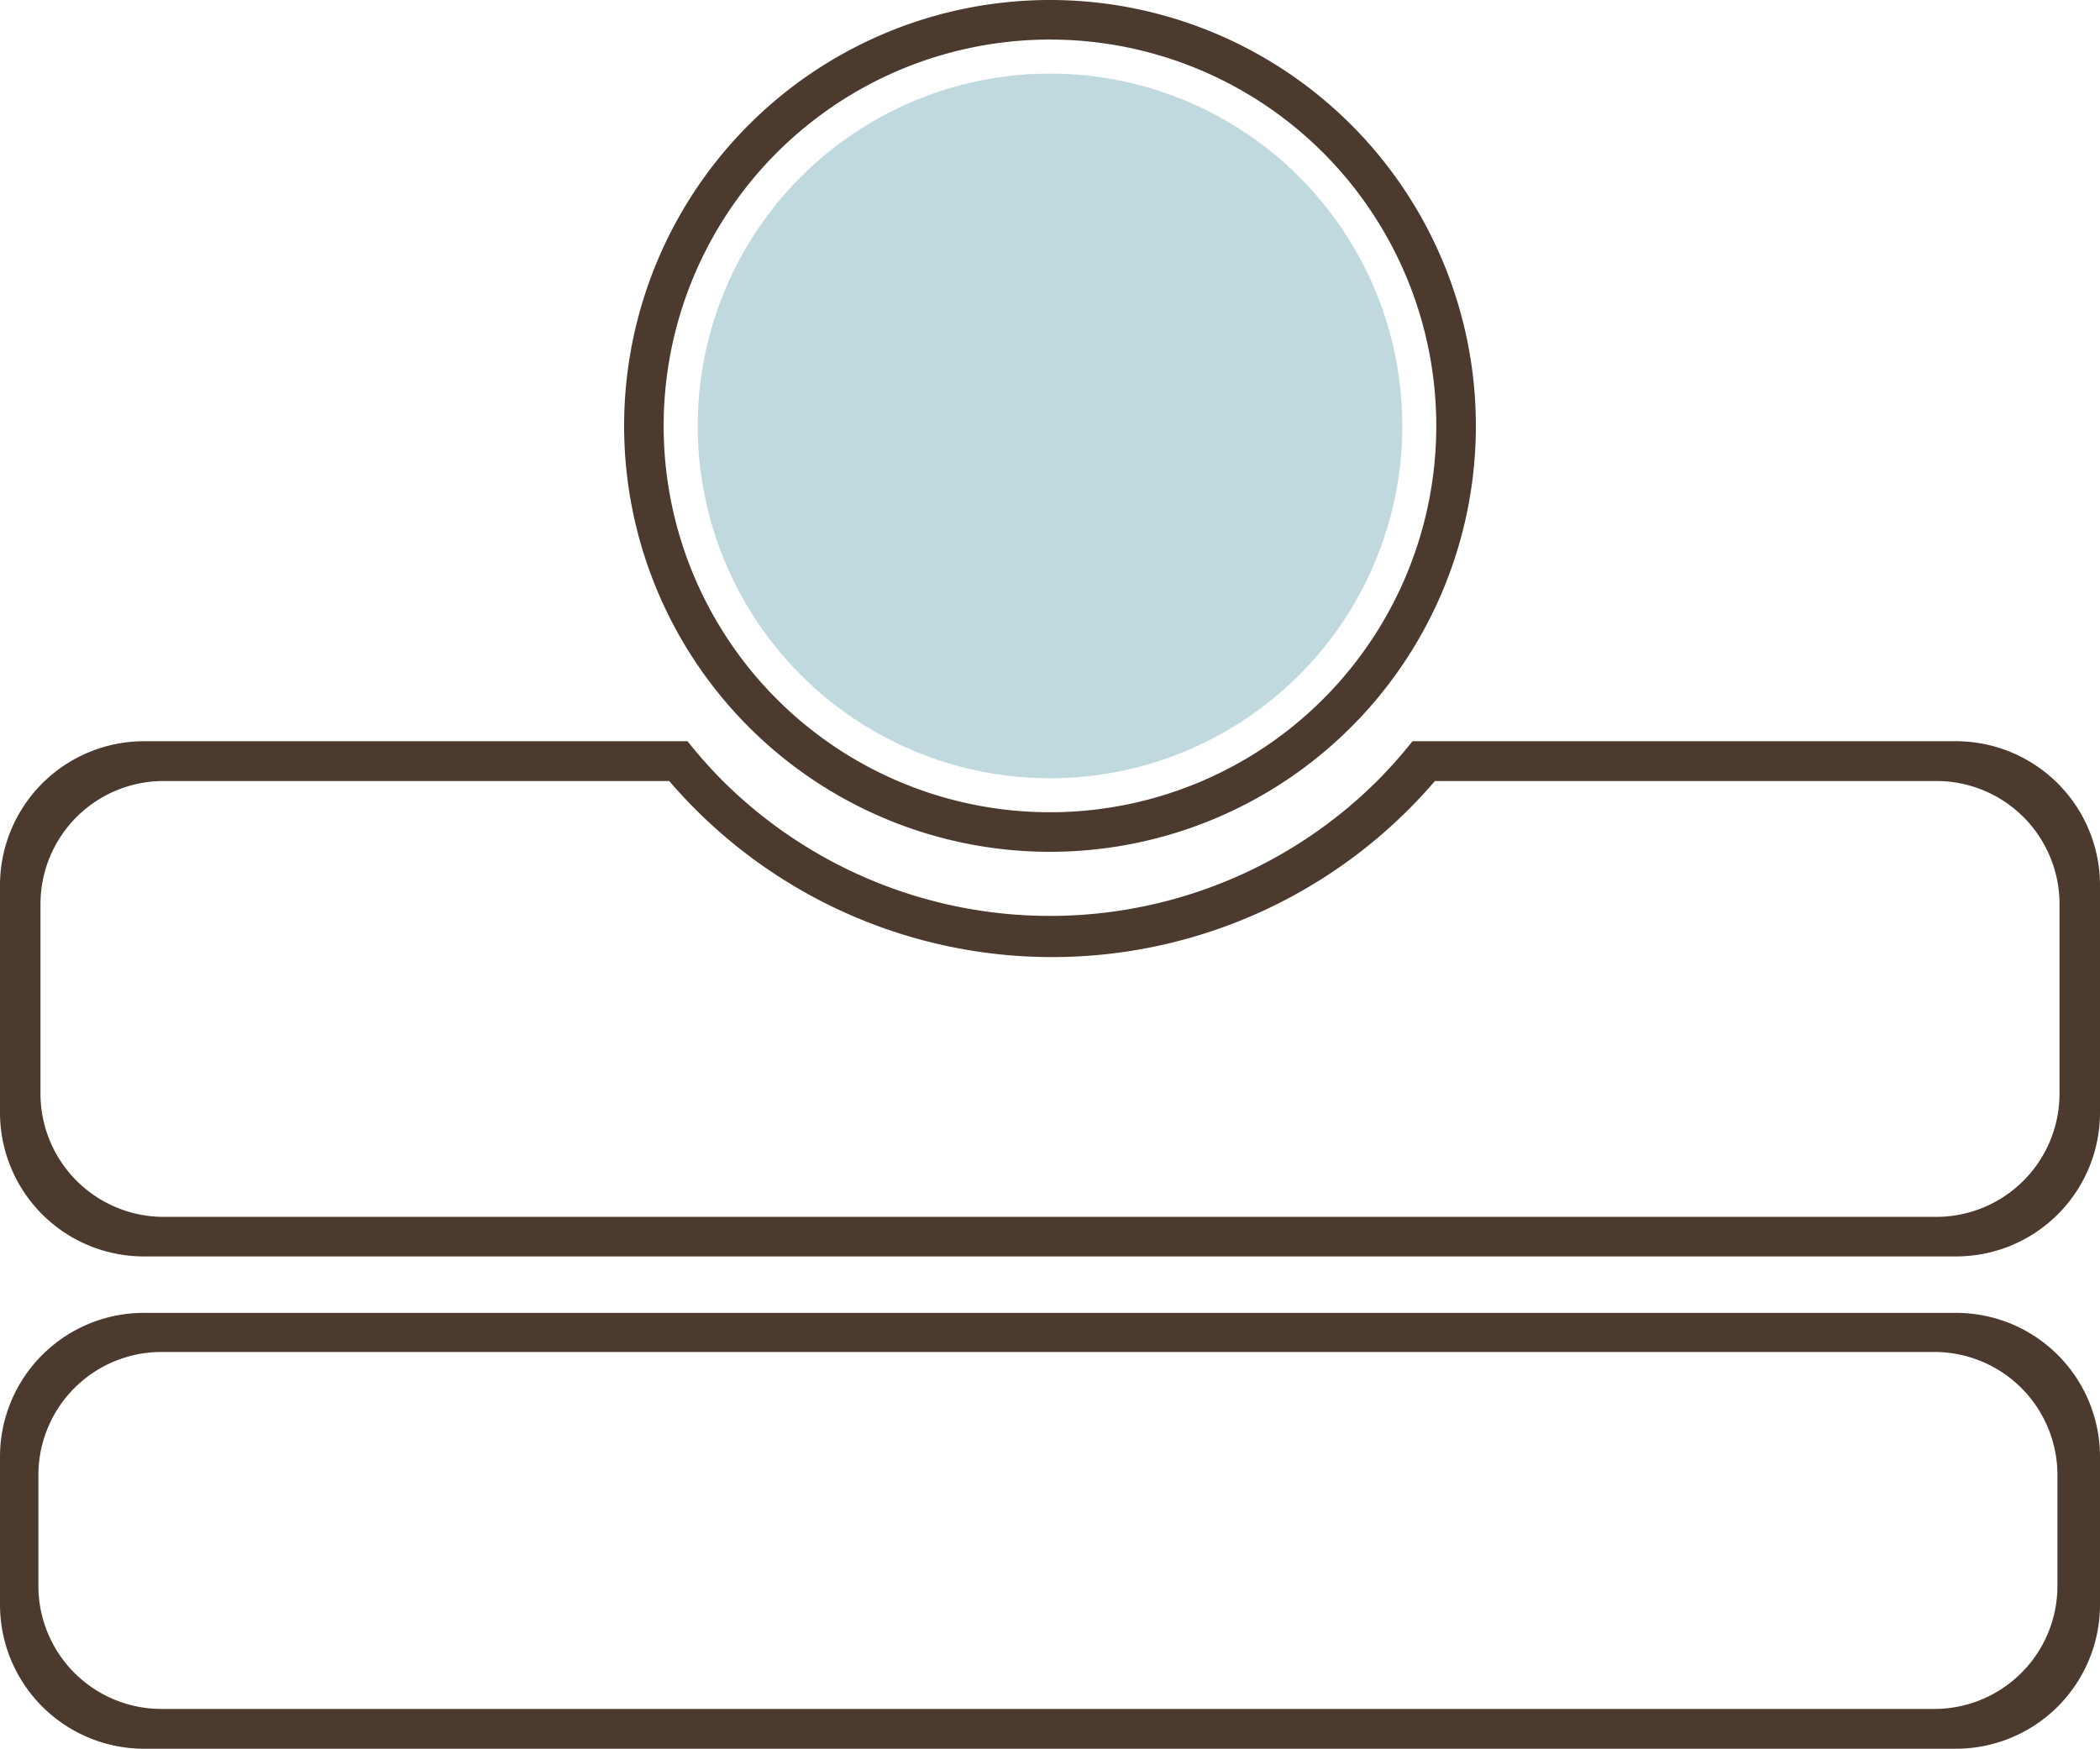 <svg xmlns="http://www.w3.org/2000/svg" width="90.78" height="75.591" viewBox="0 0 90.78 75.591">
  <g id="Color_Icon-Medium" data-name="Color Icon-Medium" transform="translate(0 0.001)">
    <path id="Path_1361" data-name="Path 1361" d="M89.18,73.31H10.82a6.22,6.22,0,0,0-6.21,6.21v6.42a6.23,6.23,0,0,0,6.21,6.21H89.18a6.23,6.23,0,0,0,6.21-6.21V79.52A6.22,6.22,0,0,0,89.18,73.31Zm4.37,11.83a5.32,5.32,0,0,1-5.32,5.29H11.59a5.32,5.32,0,0,1-5.32-5.29V80.31A5.32,5.32,0,0,1,11.59,75H88.23a5.32,5.32,0,0,1,5.32,5.29Z" transform="translate(-4.61 -16.561)" fill="#4b3a2d"/>
    <circle id="Ellipse_140" data-name="Ellipse 140" cx="15.23" cy="15.23" r="15.23" transform="translate(30.161 3.18)" fill="#c0d9df"/>
    <path id="Path_1362" data-name="Path 1362" d="M50,53.38A18.41,18.41,0,1,0,31.59,35,18.41,18.41,0,0,0,50,53.38Zm0-35.11a16.7,16.7,0,1,1-11.819,4.9A16.7,16.7,0,0,1,50,18.27Z" transform="translate(-4.61 -16.561)" fill="#4b3a2d"/>
    <path id="Path_1363" data-name="Path 1363" d="M89.18,48.6H65.67a20.87,20.87,0,0,1-1.53,1.72,20.06,20.06,0,0,1-28.28,0,20.869,20.869,0,0,1-1.53-1.72H10.82a6.23,6.23,0,0,0-6.21,6.21v9.85a6.22,6.22,0,0,0,6.21,6.21H89.18a6.22,6.22,0,0,0,6.21-6.21V54.81A6.23,6.23,0,0,0,89.18,48.6Zm4.46,15.26a5.33,5.33,0,0,1-5.32,5.3H11.68a5.33,5.33,0,0,1-5.32-5.3V55.61a5.32,5.32,0,0,1,5.32-5.29H33.54a21.8,21.8,0,0,0,33.1,0H88.32a5.32,5.32,0,0,1,5.32,5.29Z" transform="translate(-4.61 -16.561)" fill="#4b3a2d"/>
  </g>
</svg>
